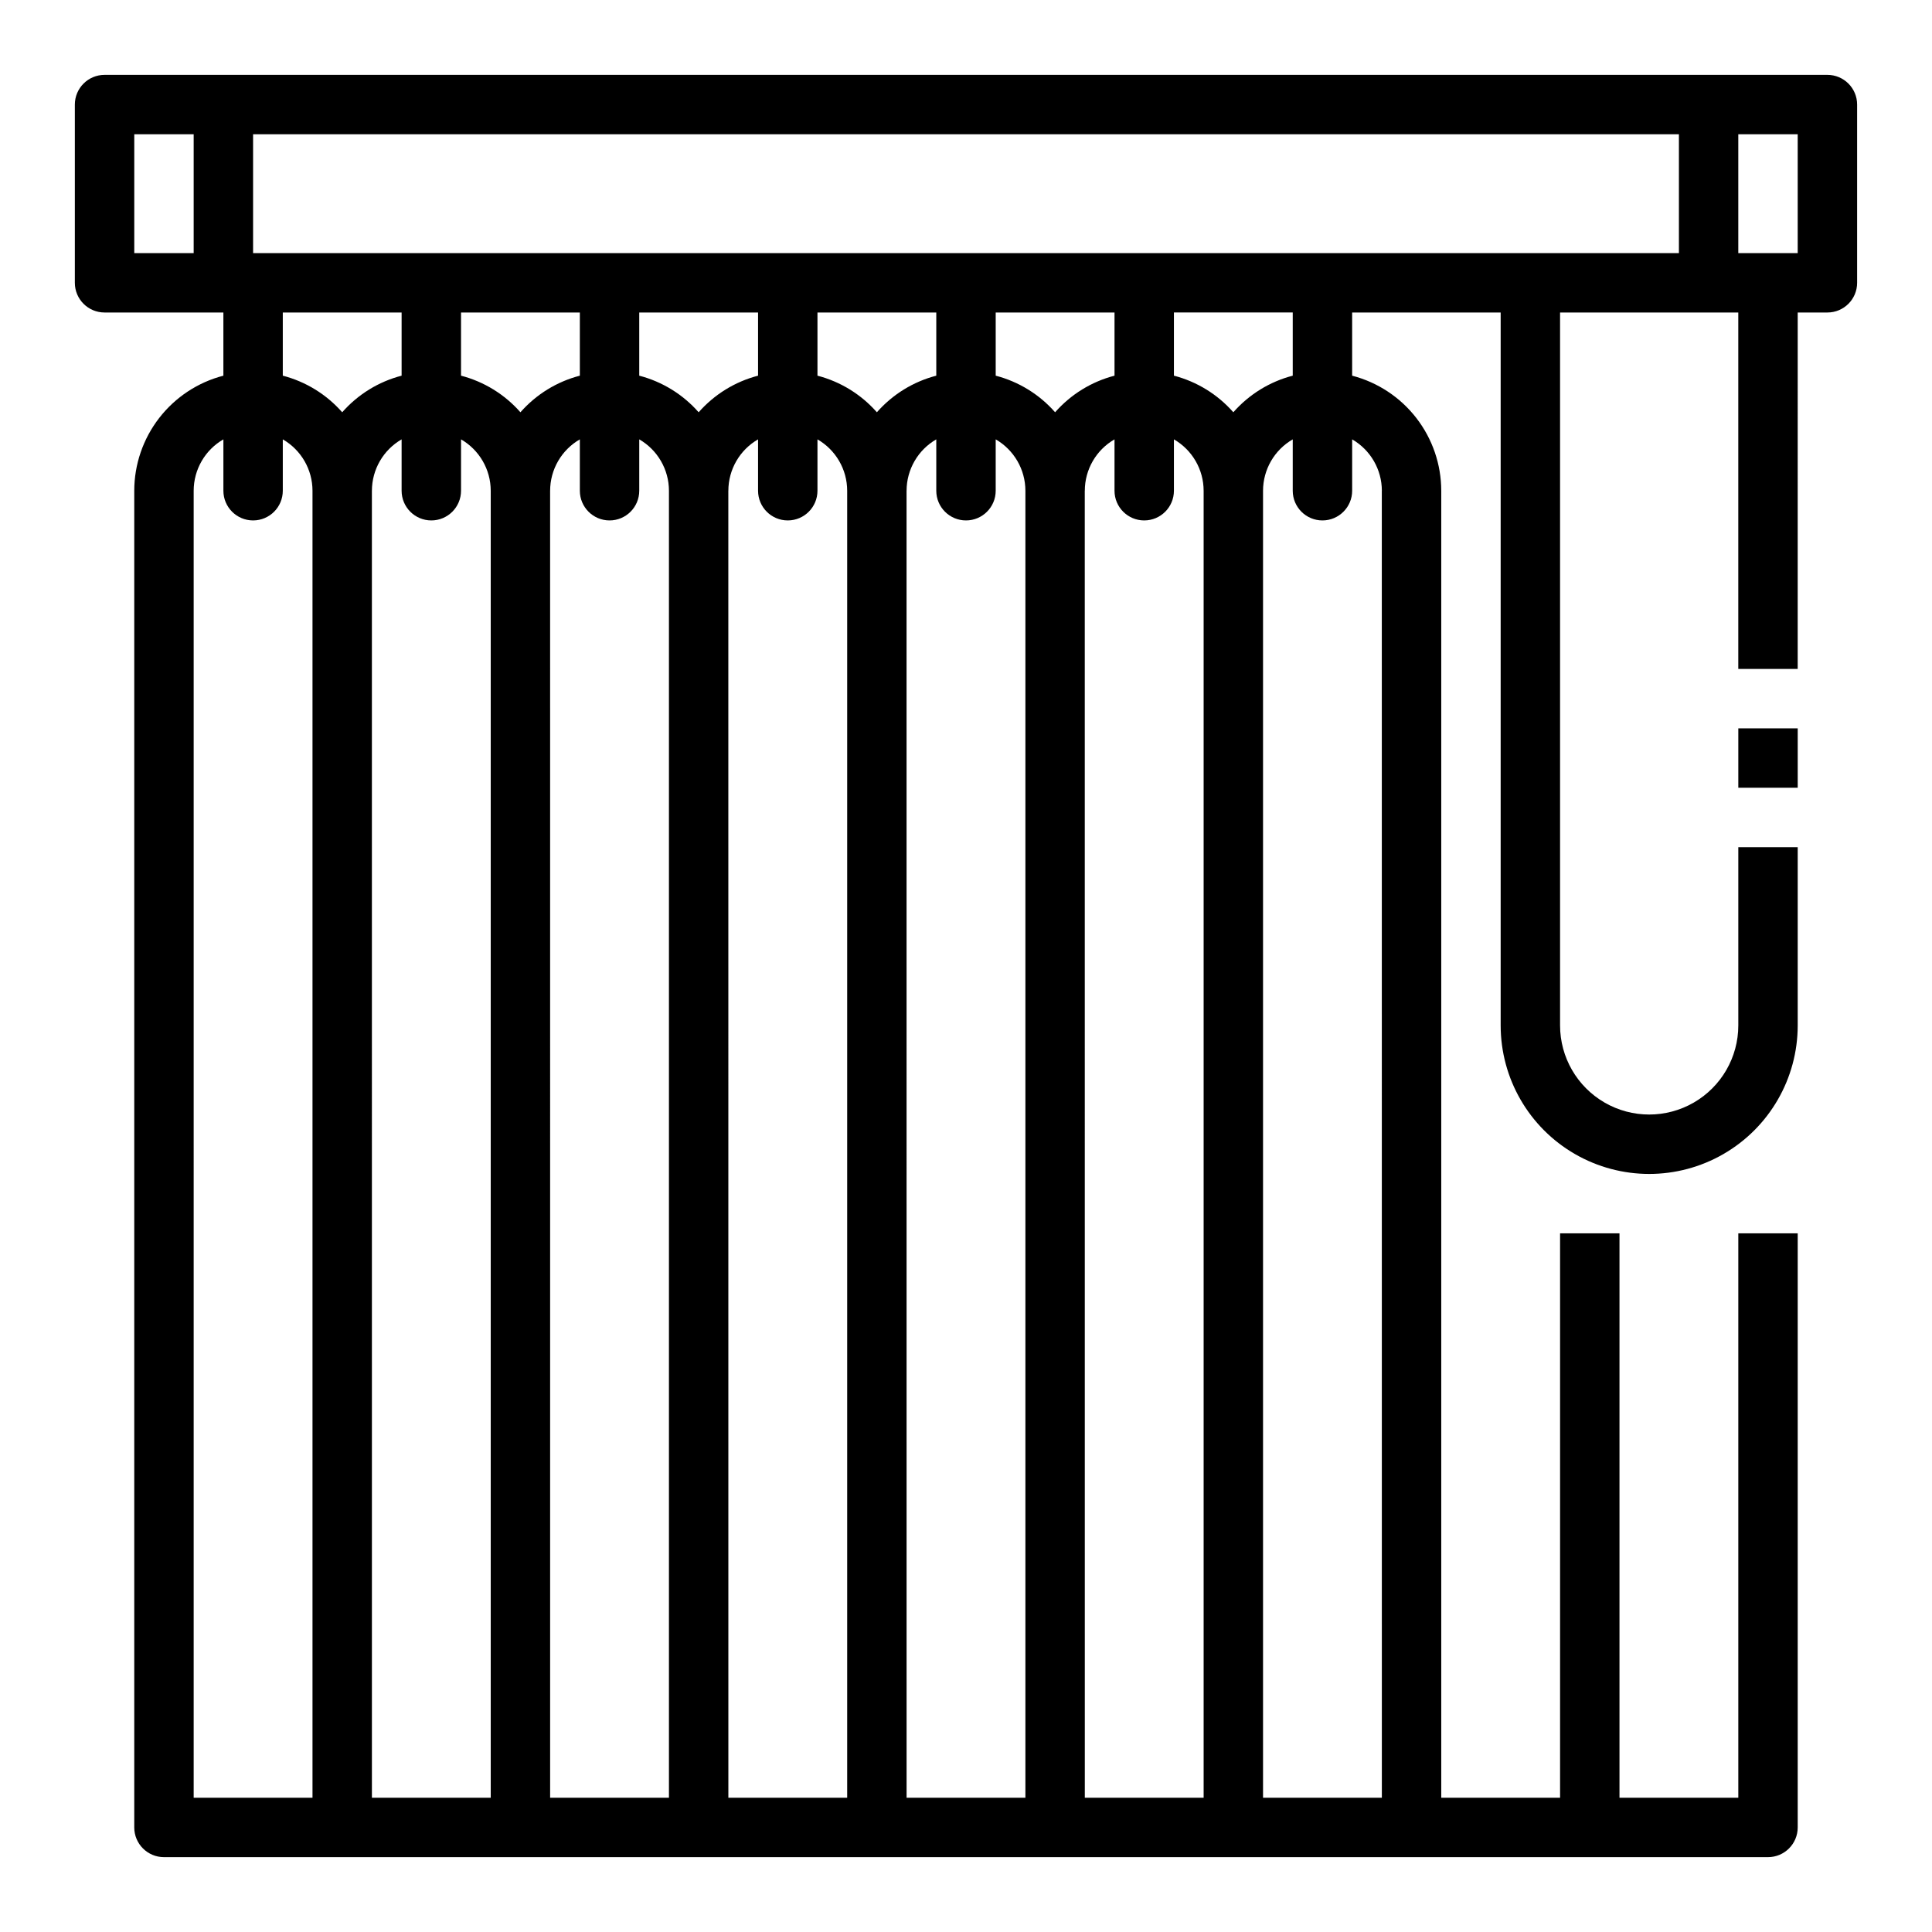 <?xml version="1.0" encoding="UTF-8"?>
<!-- Uploaded to: SVG Repo, www.svgrepo.com, Generator: SVG Repo Mixer Tools -->
<svg fill="#000000" width="800px" height="800px" version="1.1" viewBox="144 144 512 512" xmlns="http://www.w3.org/2000/svg">
 <g>
  <path d="m628.29 163.84h-456.58c-4.348 0.004-7.871 3.527-7.875 7.875v47.23c0.004 4.348 3.527 7.871 7.875 7.871h31.488v16.742c-6.758 1.754-12.738 5.699-17.012 11.215-4.273 5.519-6.598 12.297-6.606 19.277v354.24c0 4.344 3.523 7.871 7.871 7.871h425.09c4.348 0 7.871-3.527 7.871-7.871v-157.44h-15.742v149.57h-31.488v-149.57h-15.746v149.57h-31.488v-346.37c-0.008-6.981-2.332-13.758-6.606-19.277-4.273-5.516-10.254-9.461-17.008-11.215v-16.742h39.359v188.93c0 14.062 7.5 27.055 19.68 34.086s27.184 7.031 39.359 0c12.18-7.031 19.68-20.023 19.68-34.086v-47.23h-15.742v47.23c0 8.438-4.5 16.234-11.809 20.453-7.309 4.219-16.309 4.219-23.617 0-7.305-4.219-11.809-12.016-11.809-20.453v-188.93h47.23v94.465h15.742l0.004-94.465h7.875c4.344 0 7.871-3.523 7.871-7.871v-47.23c0-4.348-3.527-7.871-7.871-7.875zm-417.22 47.234v-31.488h377.86v31.488zm228.29 32.484c-6.102 1.586-11.586 4.965-15.746 9.699-4.16-4.734-9.645-8.113-15.742-9.699v-16.742h31.488zm-62.977 9.699c-4.16-4.734-9.645-8.113-15.746-9.699v-16.742h31.488v16.742c-6.098 1.586-11.582 4.965-15.742 9.699zm-47.23 0h-0.004c-4.16-4.734-9.645-8.113-15.742-9.699v-16.742h31.488v16.742c-6.098 1.586-11.582 4.965-15.746 9.699zm-47.23 0h-0.004c-4.16-4.734-9.645-8.113-15.742-9.699v-16.742h31.488v16.742c-6.102 1.586-11.586 4.965-15.746 9.699zm-102.34-73.672h15.742v31.488h-15.742zm70.848 47.23v16.742c-6.098 1.586-11.582 4.965-15.742 9.699-4.164-4.734-9.645-8.113-15.746-9.699v-16.742zm-55.105 47.234c0.008-5.617 3.008-10.805 7.875-13.613v13.613c0 4.348 3.523 7.871 7.871 7.871 4.348 0 7.871-3.523 7.871-7.871v-13.613c4.867 2.809 7.867 7.996 7.871 13.613v346.37h-31.488zm47.23 0h0.004c0.008-5.617 3.008-10.805 7.871-13.613v13.613c0 4.348 3.523 7.871 7.871 7.871 4.348 0 7.875-3.523 7.875-7.871v-13.613c4.863 2.809 7.863 7.996 7.871 13.613v346.37h-31.488zm47.23 0h0.004c0.008-5.617 3.008-10.805 7.875-13.613v13.613c0 4.348 3.523 7.871 7.871 7.871s7.871-3.523 7.871-7.871v-13.613c4.863 2.809 7.863 7.996 7.871 13.613v346.37h-31.488zm47.23 0h0.008c0.004-5.617 3.004-10.805 7.871-13.613v13.613c0 4.348 3.523 7.871 7.871 7.871s7.871-3.523 7.871-7.871v-13.613c4.867 2.809 7.867 7.996 7.875 13.613v346.37h-31.488zm47.23 0h0.008c0.008-5.617 3.008-10.805 7.871-13.613v13.613c0 4.348 3.527 7.871 7.875 7.871s7.871-3.523 7.871-7.871v-13.613c4.863 2.809 7.863 7.996 7.871 13.613v346.37h-31.488zm47.23 0h0.012c0.004-5.617 3.004-10.805 7.871-13.613v13.613c0 4.348 3.523 7.871 7.871 7.871 4.348 0 7.871-3.523 7.871-7.871v-13.613c4.867 2.809 7.867 7.996 7.875 13.613v346.37h-31.488zm78.719 0 0.012 346.37h-31.488v-346.37c0.008-5.617 3.008-10.805 7.871-13.613v13.613c0 4.348 3.523 7.871 7.871 7.871 4.348 0 7.875-3.523 7.875-7.871v-13.613c4.863 2.809 7.863 7.996 7.871 13.613zm-23.605-30.492c-6.098 1.586-11.582 4.965-15.742 9.699-4.16-4.734-9.645-8.113-15.746-9.699v-16.742h31.488zm133.82-32.484h-15.742v-31.488h15.742z"/>
  <path d="m604.67 337.02h15.742v15.742h-15.742z"/>
 </g>
</svg>